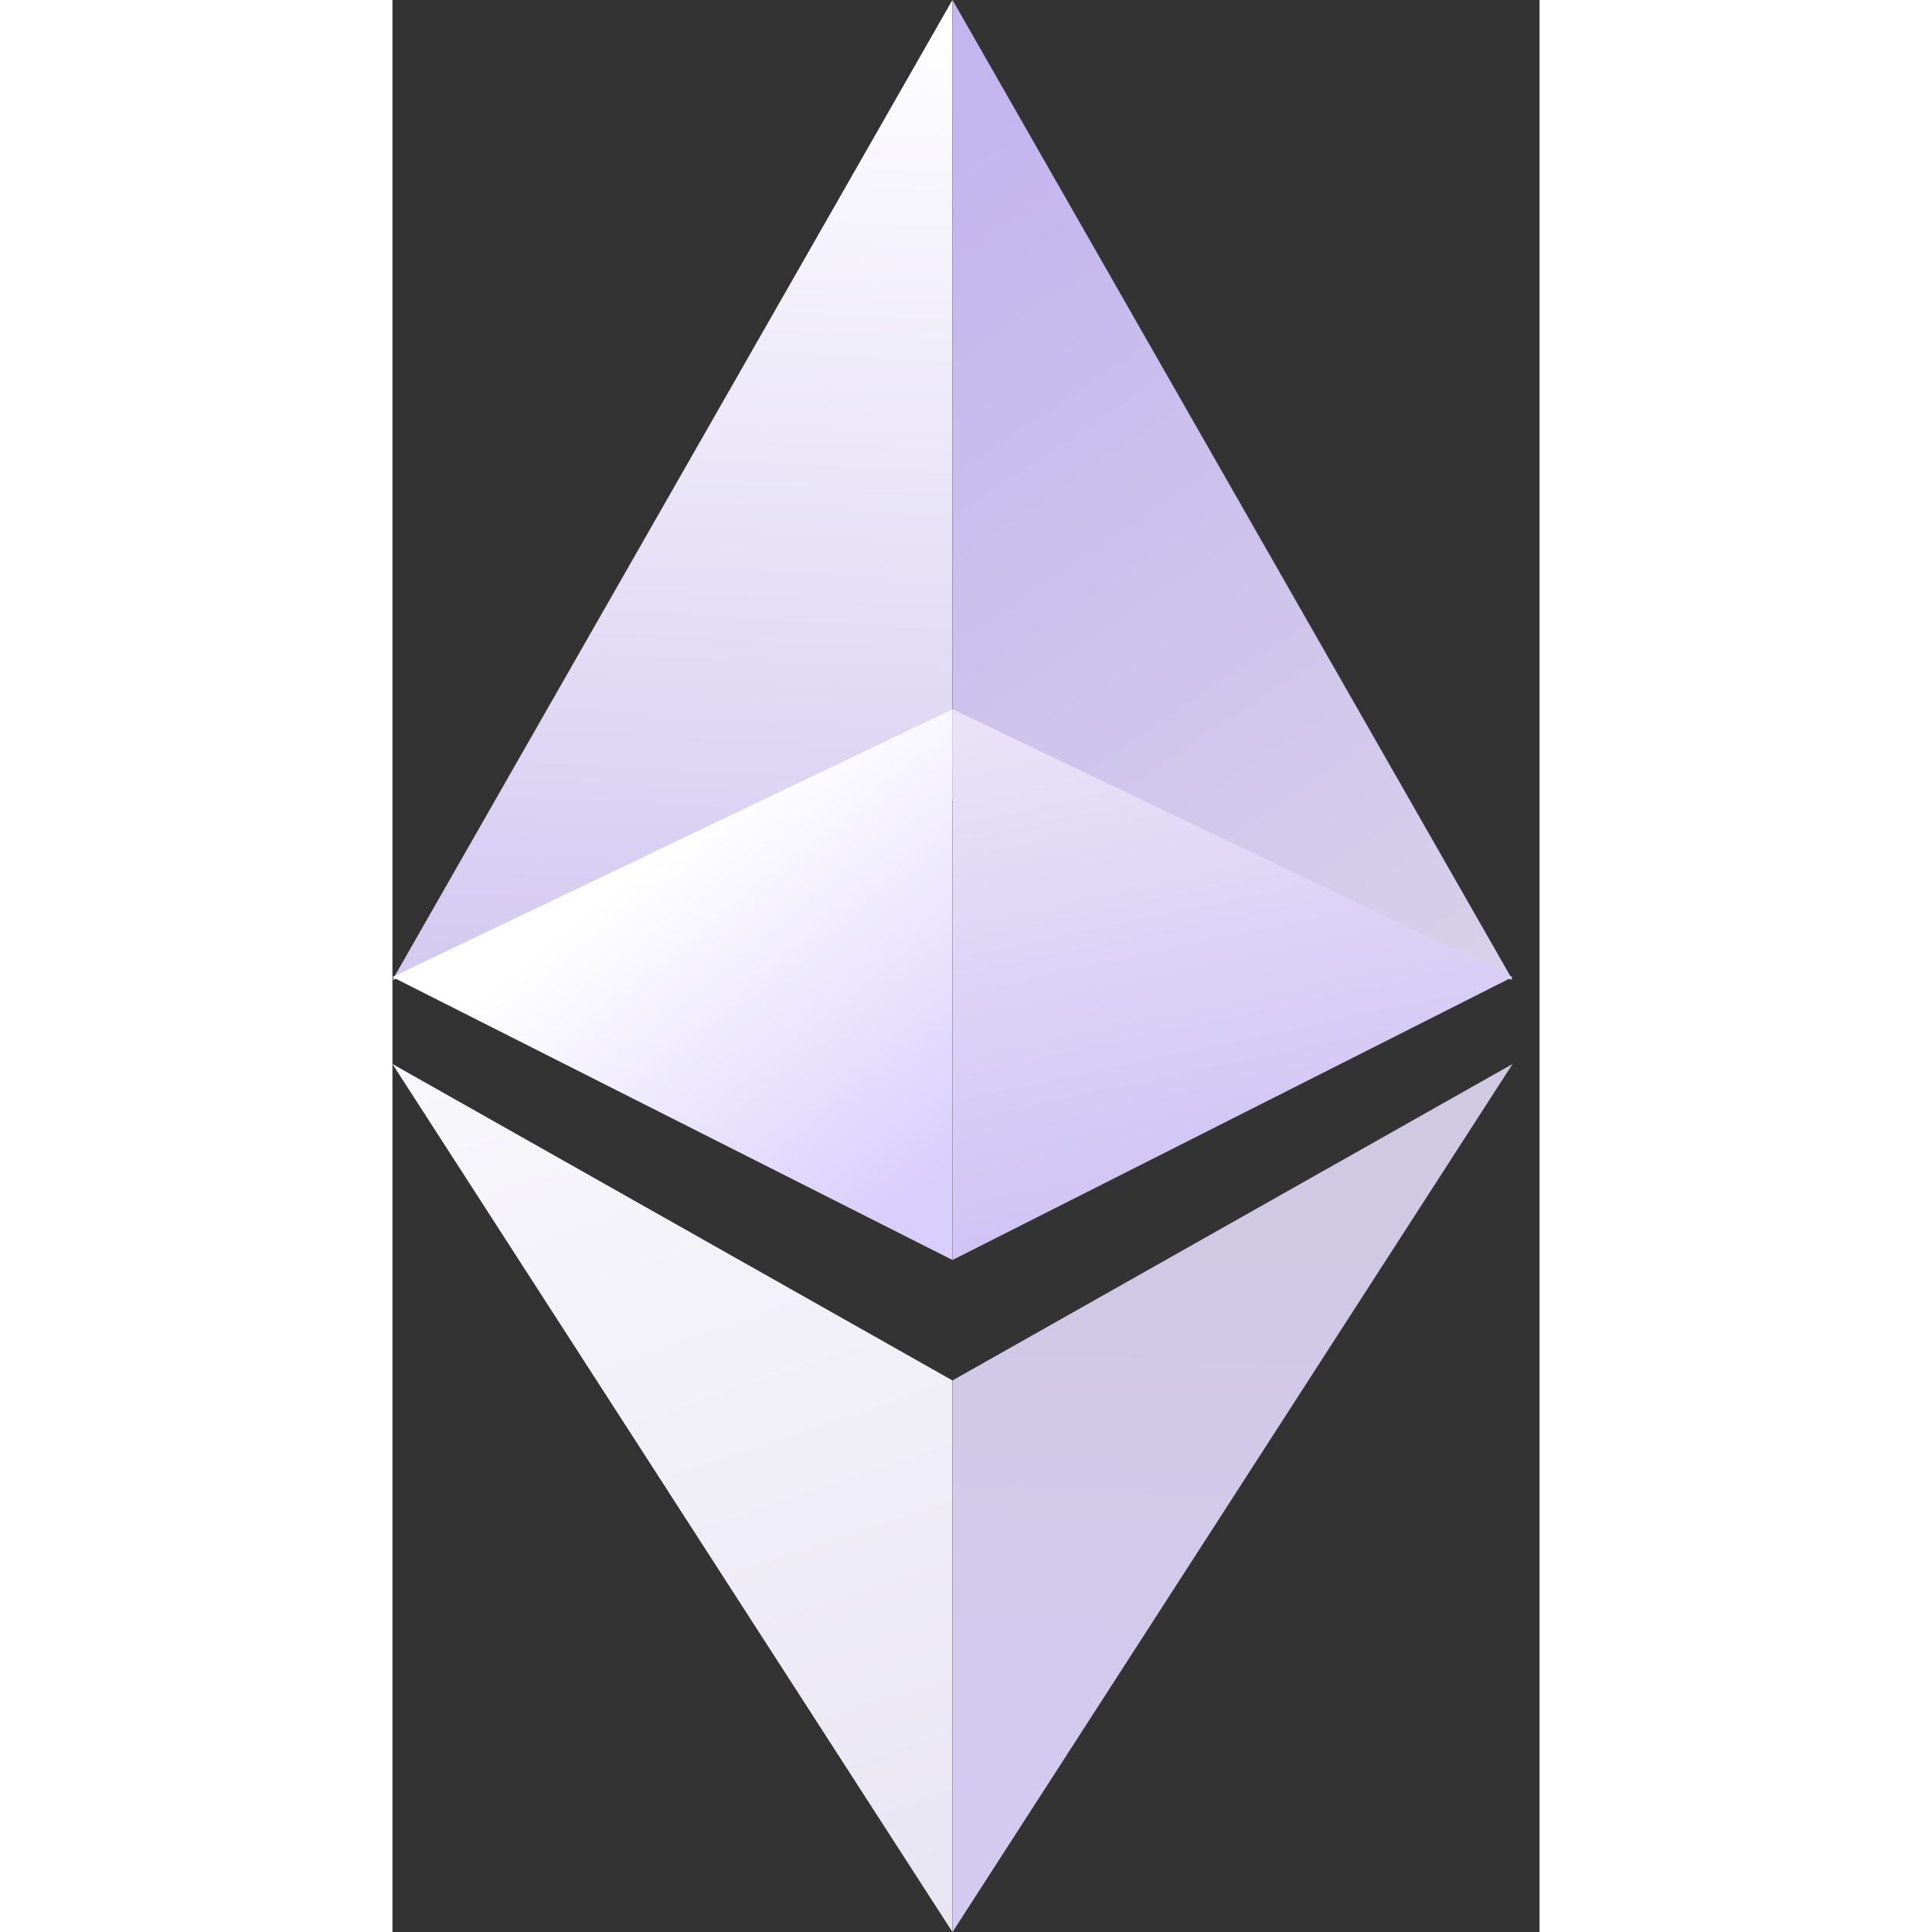 <svg width="16" height="16" viewBox="0 0 19 32" fill="none" xmlns="http://www.w3.org/2000/svg">
    <rect x="0" y="0" width="19" height="32" fill="#333333" stroke="none"/>
    <path d="M9.275 0V13.25L0 16.232L9.275 0Z" fill="url(#paint0_linear_678_11579)" />
    <path d="M9.277 0V13.25L18.553 16.232L9.277 0Z" fill="url(#paint1_linear_678_11579)" />
    <path d="M9.275 32V22.864L0 17.623L9.275 32Z"
        fill="url(#paint2_linear_678_11579)" />
    <path d="M9.277 32V22.864L18.553 17.623L9.277 32Z"
        fill="url(#paint3_linear_678_11579)" />
    <path d="M0 16.183L9.275 11.748V20.869L0 16.183Z" fill="url(#paint4_linear_678_11579)" />
    <path d="M18.553 16.183L9.277 11.748V20.869L18.553 16.183Z"
        fill="url(#paint5_linear_678_11579)" />
    <defs>
        <linearGradient id="paint0_linear_678_11579" x1="4.638" y1="1.46607e-08" x2="3.777"
            y2="16.218" gradientUnits="userSpaceOnUse">
            <stop stop-color="white" />
            <stop offset="1" stop-color="#D3CAF1" />
        </linearGradient>
        <linearGradient id="paint1_linear_678_11579" x1="9.333" y1="2.499" x2="18.553"
            y2="16.218" gradientUnits="userSpaceOnUse">
            <stop stop-color="#C3B5EE" />
            <stop offset="1" stop-color="#D7D1EA" />
        </linearGradient>
        <linearGradient id="paint2_linear_678_11579" x1="2.111" y1="9.665" x2="9.617"
            y2="31.895" gradientUnits="userSpaceOnUse">
            <stop stop-color="white" />
            <stop offset="1" stop-color="#E8E5F3" />
        </linearGradient>
        <linearGradient id="paint3_linear_678_11579" x1="13.915" y1="17.623" x2="13.239"
            y2="31.997" gradientUnits="userSpaceOnUse">
            <stop stop-color="#CFC9E1" />
            <stop offset="1" stop-color="#D3CAF1" />
        </linearGradient>
        <linearGradient id="paint4_linear_678_11579" x1="5.332" y1="13.441" x2="9.685"
            y2="18.936" gradientUnits="userSpaceOnUse">
            <stop stop-color="white" />
            <stop offset="1" stop-color="#D9CFFC" />
        </linearGradient>
        <linearGradient id="paint5_linear_678_11579" x1="11.055" y1="11.774" x2="12.967"
            y2="20.76" gradientUnits="userSpaceOnUse">
            <stop stop-color="#E8E3F7" />
            <stop offset="1" stop-color="#CDC1F4" />
        </linearGradient>
    </defs>
</svg>